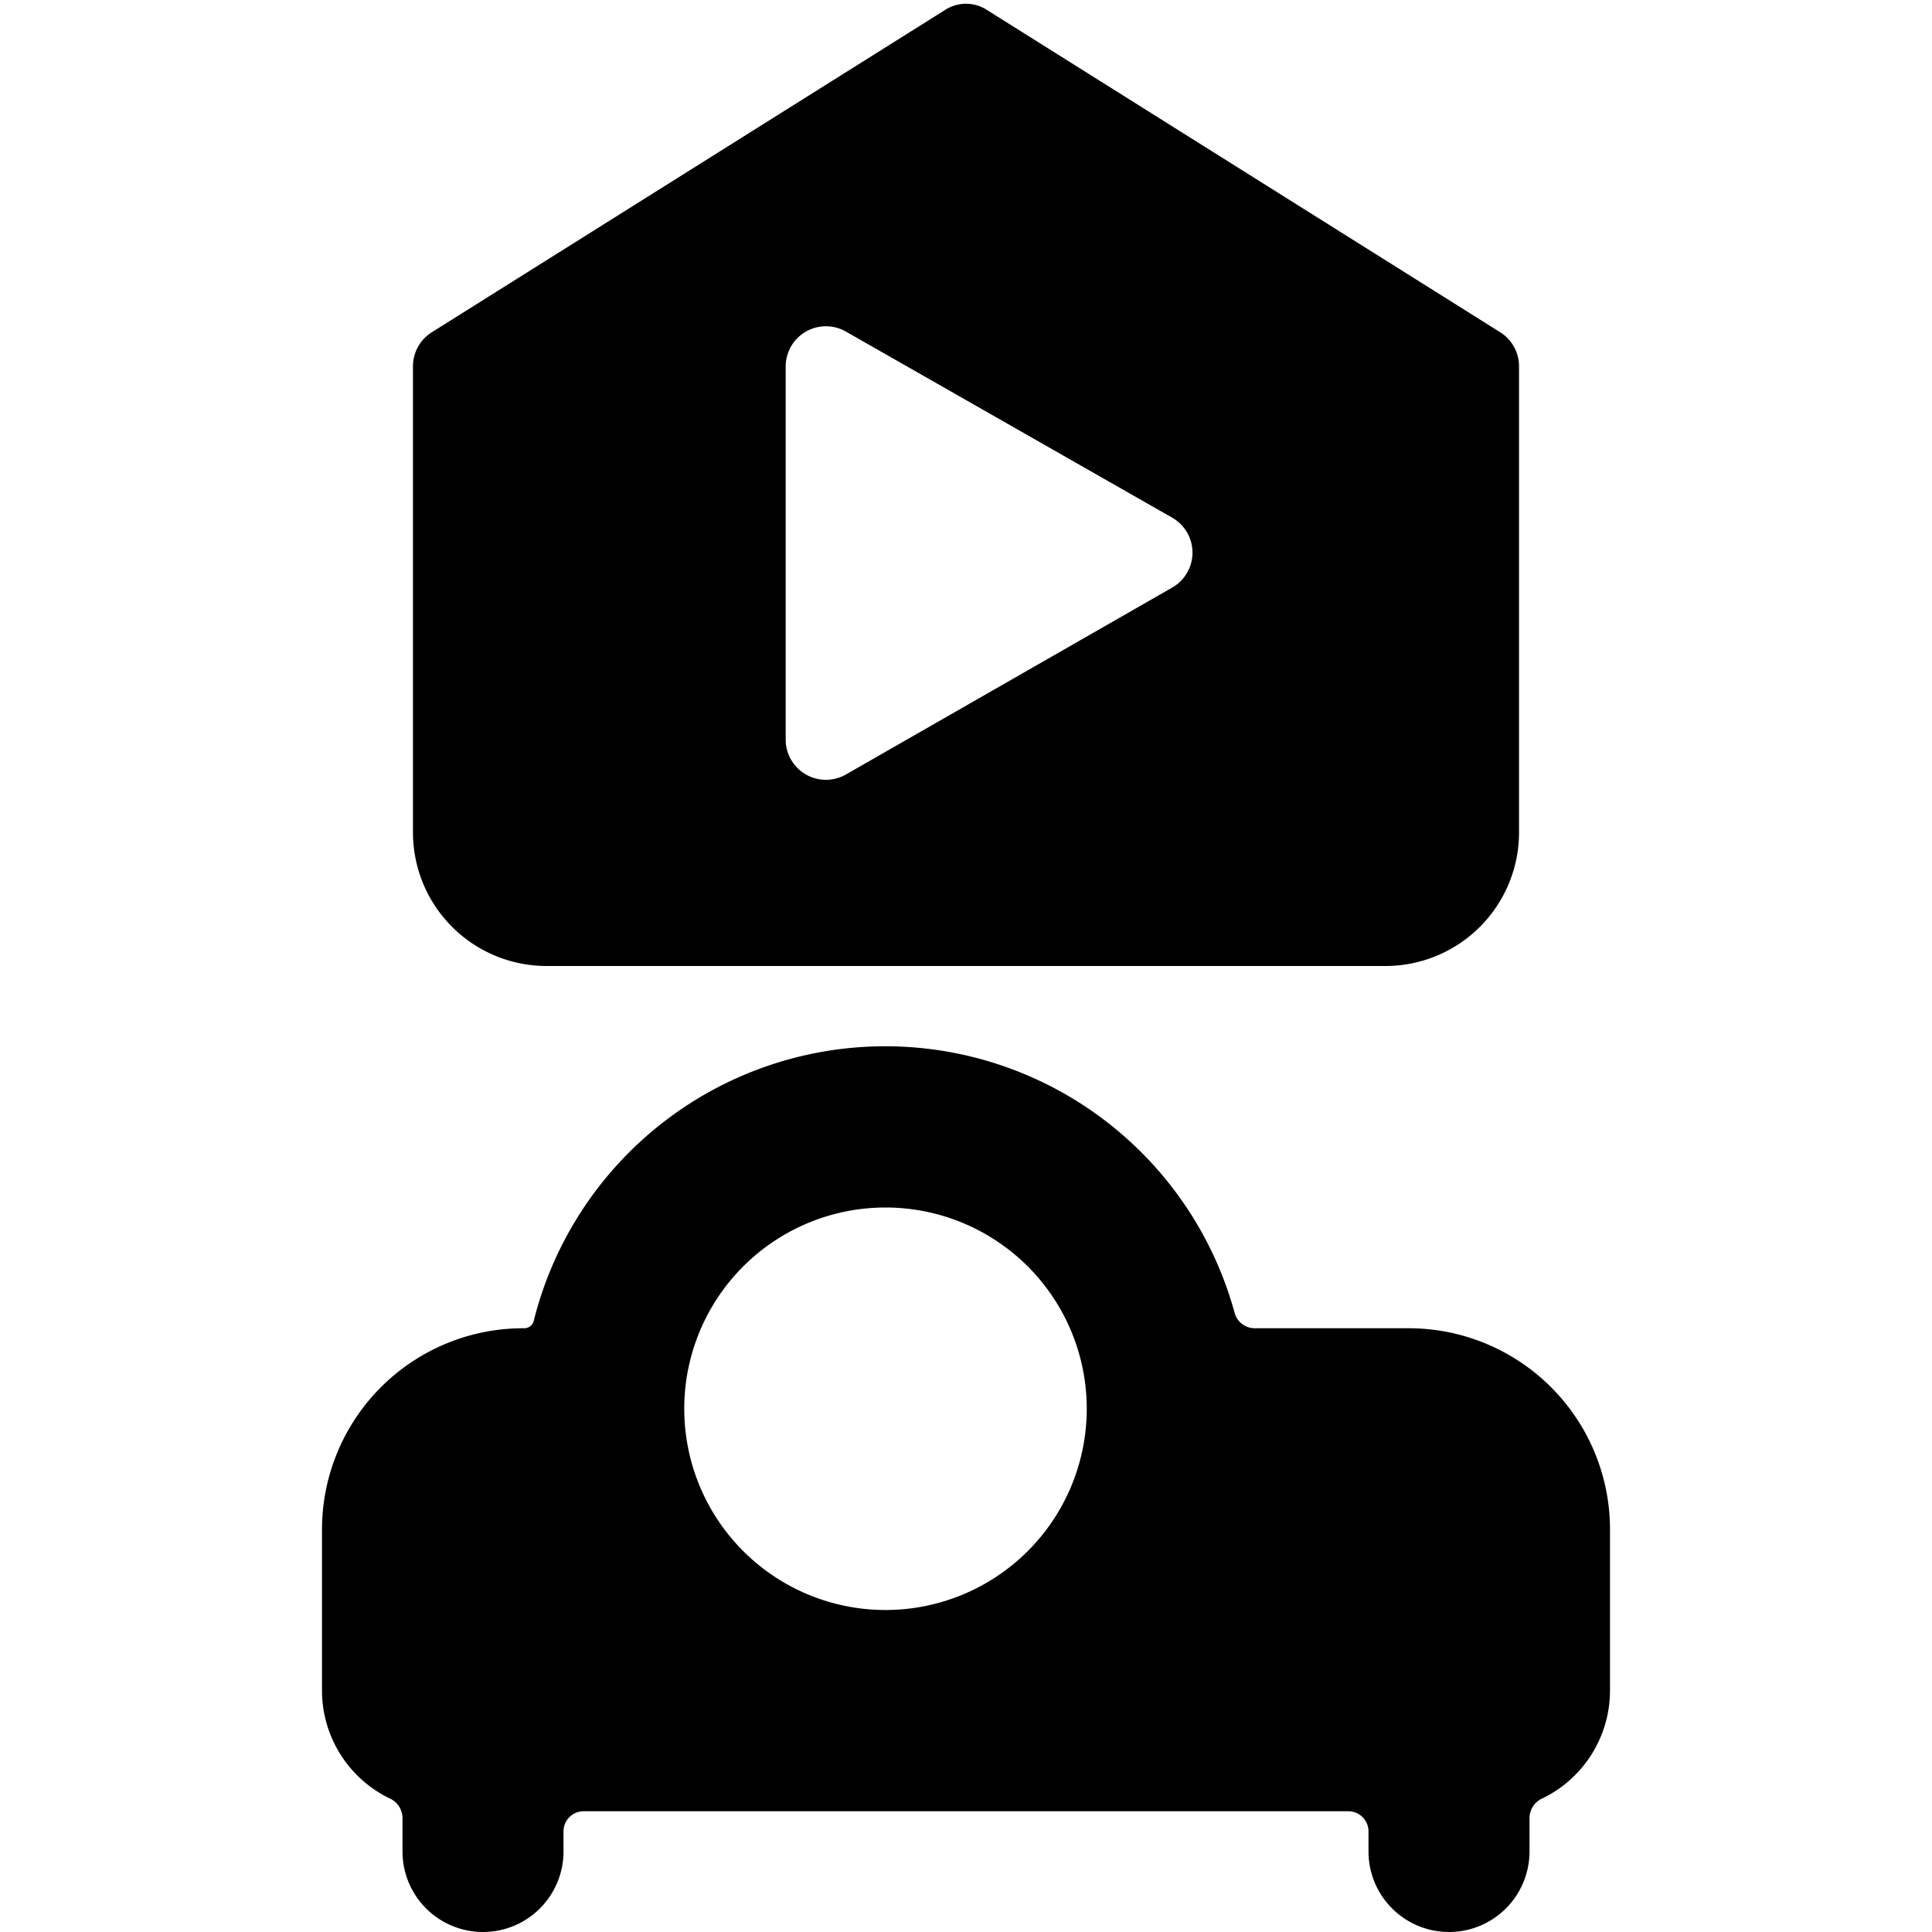 <svg xmlns="http://www.w3.org/2000/svg" viewBox="0 0 24 24"><g><path d="M5.13 10.34A1.66 1.66 0 0 0 6.79 12h10.42a1.66 1.66 0 0 0 1.66 -1.66V4.55a0.5 0.5 0 0 0 -0.23 -0.42l-6.37 -4a0.48 0.48 0 0 0 -0.54 0l-6.37 4a0.5 0.5 0 0 0 -0.23 0.42Zm5.38 -6.22 4.05 2.31a0.5 0.5 0 0 1 0 0.87l-4.05 2.32a0.5 0.5 0 0 1 -0.75 -0.44V4.55a0.5 0.5 0 0 1 0.75 -0.43Z" fill="#000000" stroke-width="1"></path><path d="M17.5 16.5h-1.92a0.26 0.26 0 0 1 -0.24 -0.18 4.5 4.5 0 0 0 -8.71 0.09 0.12 0.12 0 0 1 -0.12 0.09A2.5 2.5 0 0 0 4 19v2a1.49 1.49 0 0 0 0.86 1.35 0.27 0.27 0 0 1 0.14 0.23V23a1 1 0 0 0 2 0v-0.25a0.25 0.25 0 0 1 0.25 -0.25h9.5a0.25 0.25 0 0 1 0.25 0.25V23a1 1 0 0 0 2 0v-0.42a0.27 0.27 0 0 1 0.14 -0.23A1.49 1.49 0 0 0 20 21v-2a2.5 2.5 0 0 0 -2.5 -2.5ZM11 15a2.5 2.5 0 1 1 -2.5 2.5A2.5 2.5 0 0 1 11 15Z" fill="#000000" stroke-width="1"></path></g></svg>